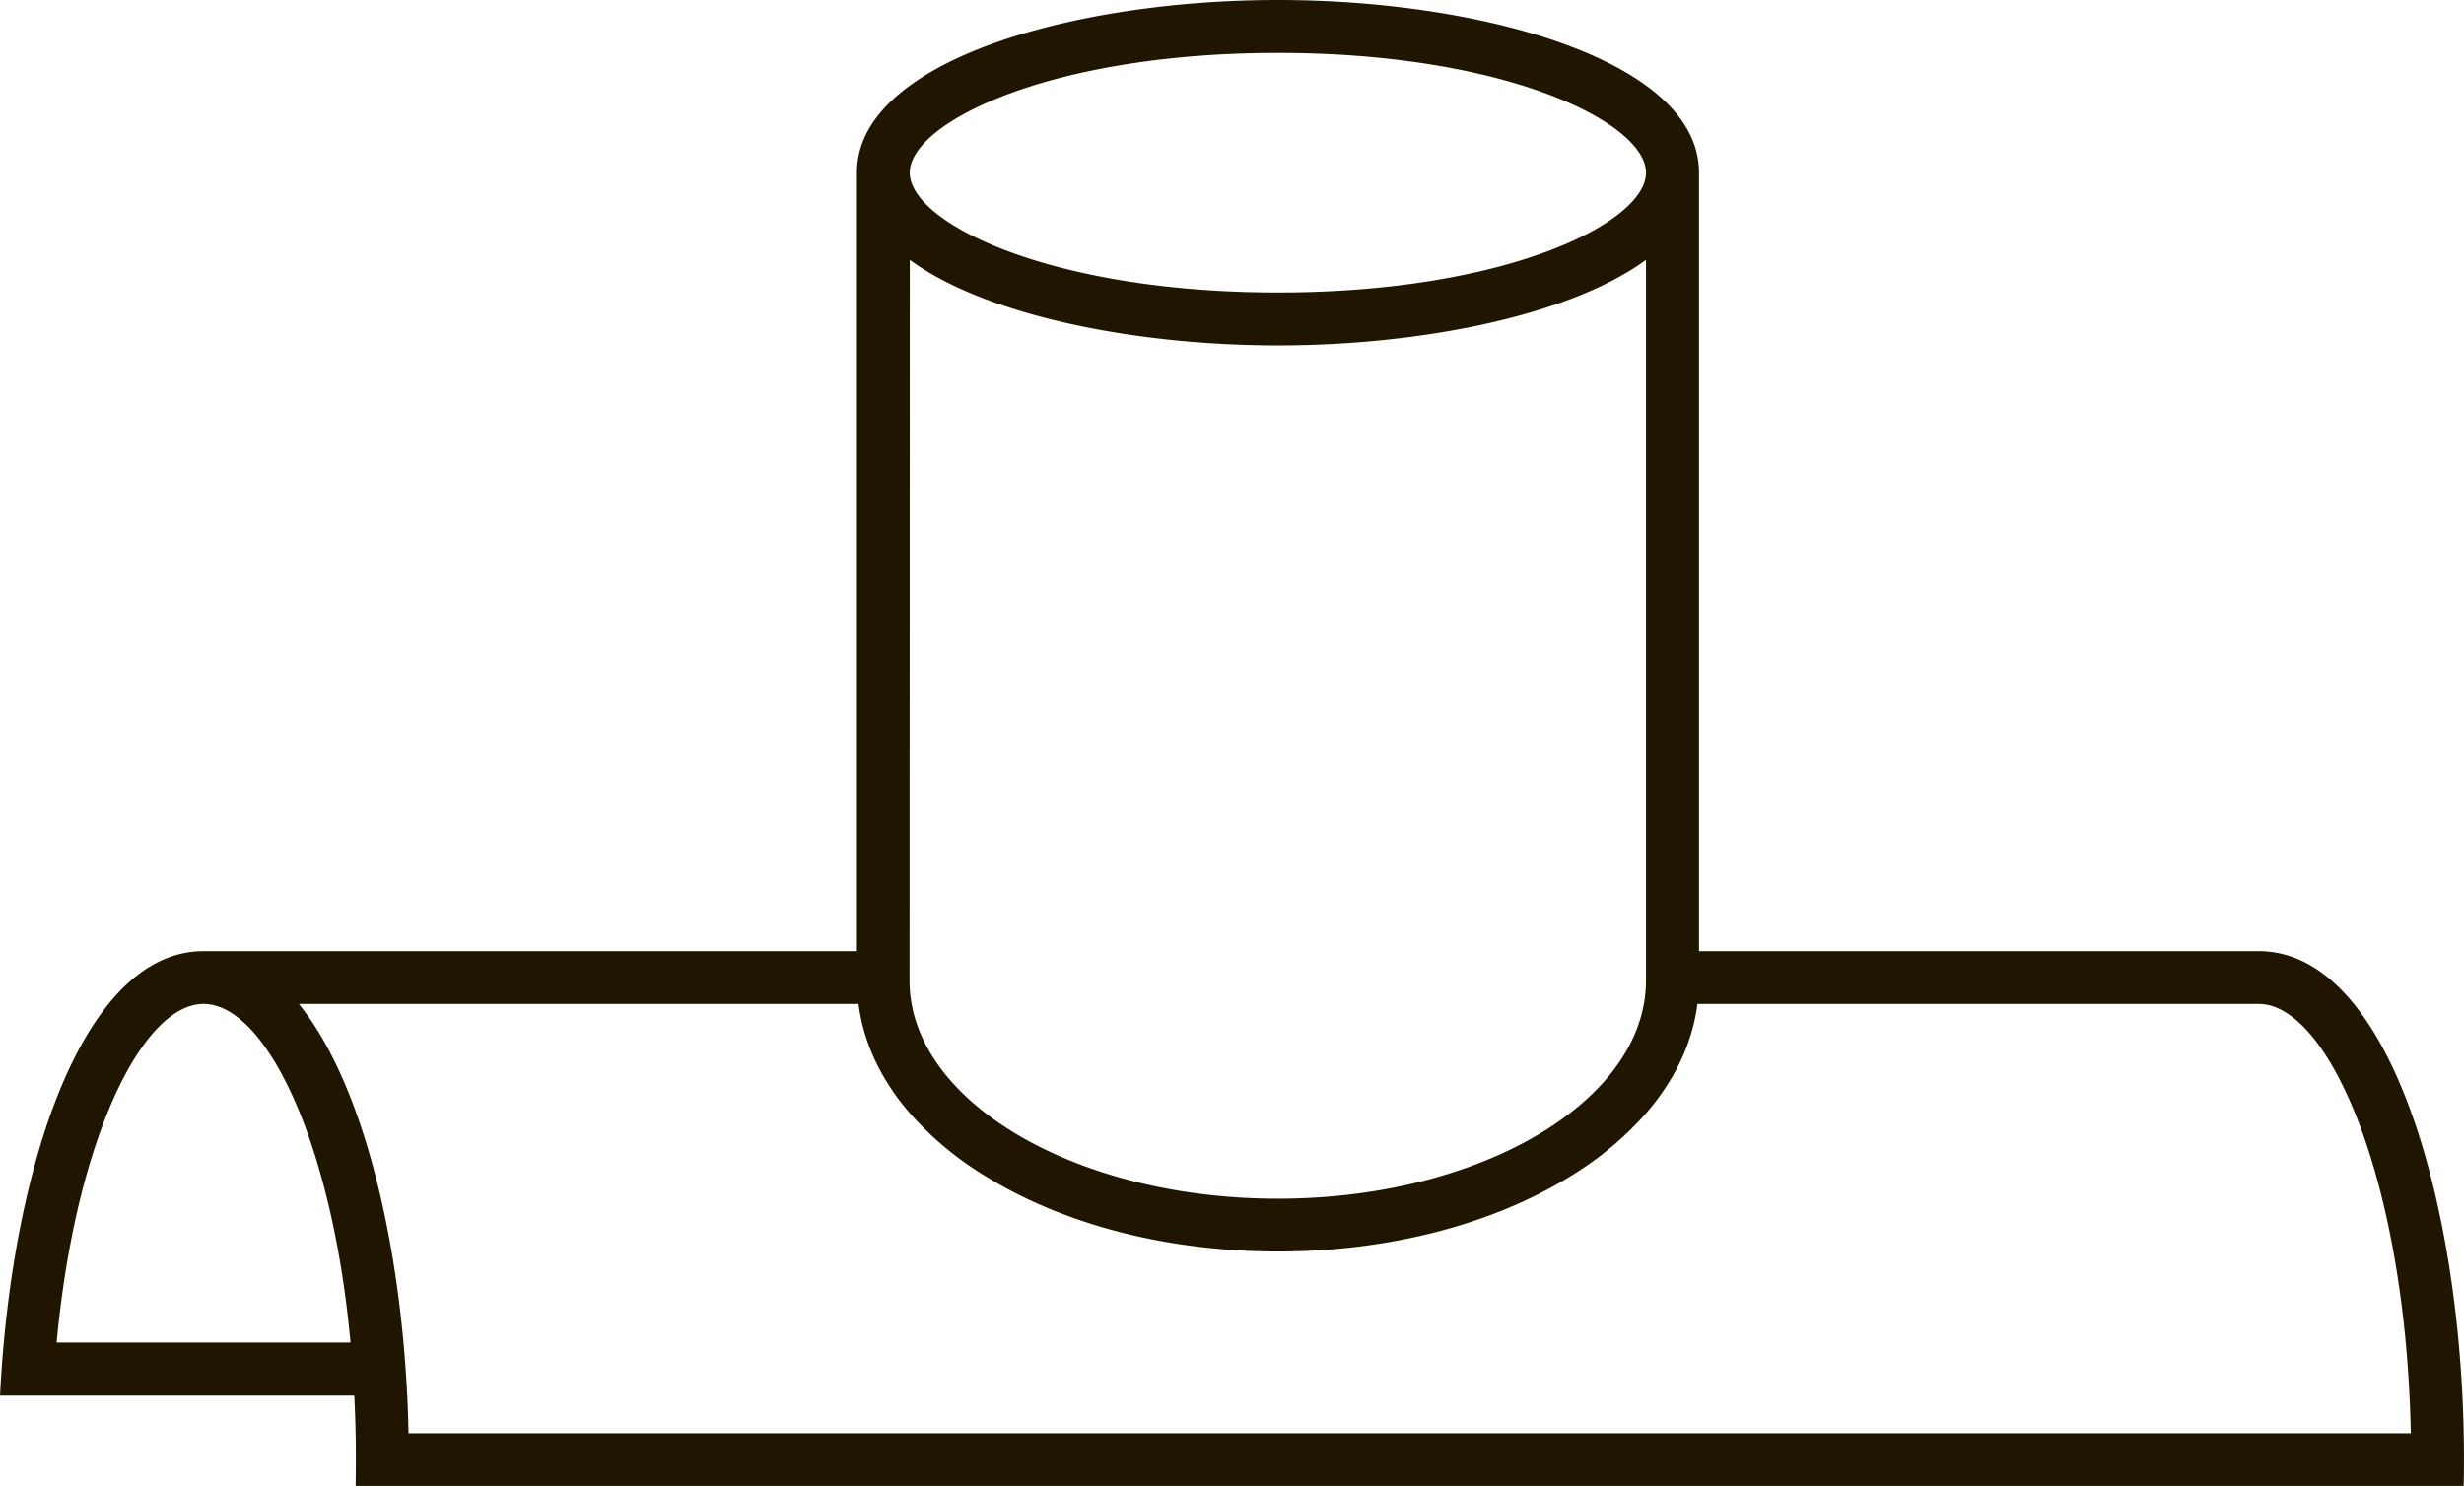 <?xml version="1.0" encoding="UTF-8"?> <svg xmlns="http://www.w3.org/2000/svg" id="Элсвар_черн" data-name="Элсвар черн" viewBox="0 0 655.97 395.76"><defs><style>.cls-1{fill:#201600;}</style></defs><title>02. Накладка</title><path class="cls-1" d="M1609.57,1875.19c-.06-3.36-.18-6.7-.34-10.06-.24-4.71-.58-9.43-1-14.1-3.4-37-12.86-71.63-27.86-90.16-7.21-8.89-15.67-14.09-25.35-14.09H1406V1539.51c0-9-5.25-16.78-14.09-23.2-20.46-14.92-60.08-22.79-98-22.79s-77.6,7.87-98,22.79c-8.84,6.42-14.1,14.18-14.1,23.2v207.27H1007.88c-9.68,0-18.14,5.2-25.33,14.09-15,18.53-24.46,53.12-27.86,90.16-.43,4.67-.77,9.39-1,14.1H1048c.16,3.3.28,6.66.36,10.06q.06,3.48.06,7t-.06,7h561.2c.06-2.36.08-4.7.08-7S1609.63,1877.55,1609.57,1875.19Zm-315.69-367.58c60.72,0,98,18.59,98,31.9s-37.31,31.89-98,31.89-98-18.57-98-31.89S1233.13,1507.61,1293.88,1507.61Zm-98,55.11c20.43,14.92,60.06,22.77,98,22.77s77.57-7.85,98-22.77v191.89a35.21,35.21,0,0,1-.57,6.26c-5.27,29.1-47,51.83-97.46,51.83s-92.19-22.73-97.47-51.83a36.16,36.16,0,0,1-.56-6.26ZM968.76,1851c5.07-54.4,22.89-90.16,39.12-90.16S1042,1796.63,1047,1851Zm93.68,24.16c-.06-3.36-.18-6.7-.34-10.06-.24-4.71-.58-9.43-1-14.1-3.4-37-12.86-71.63-27.86-90.16h149c1.32,10.37,6,20.24,13.67,29.1a86.65,86.65,0,0,0,20,16.69c20.94,13,48.64,20.13,78,20.13s57.06-7.15,78-20.13a86.71,86.71,0,0,0,20-16.69c7.67-8.86,12.34-18.73,13.67-29.1H1555c16.23,0,34.07,35.76,39.14,90.16.42,4.57.76,9.26,1,14.1.16,3.3.28,6.66.36,10.06Z" transform="translate(-953.68 -1493.52)"></path></svg> 